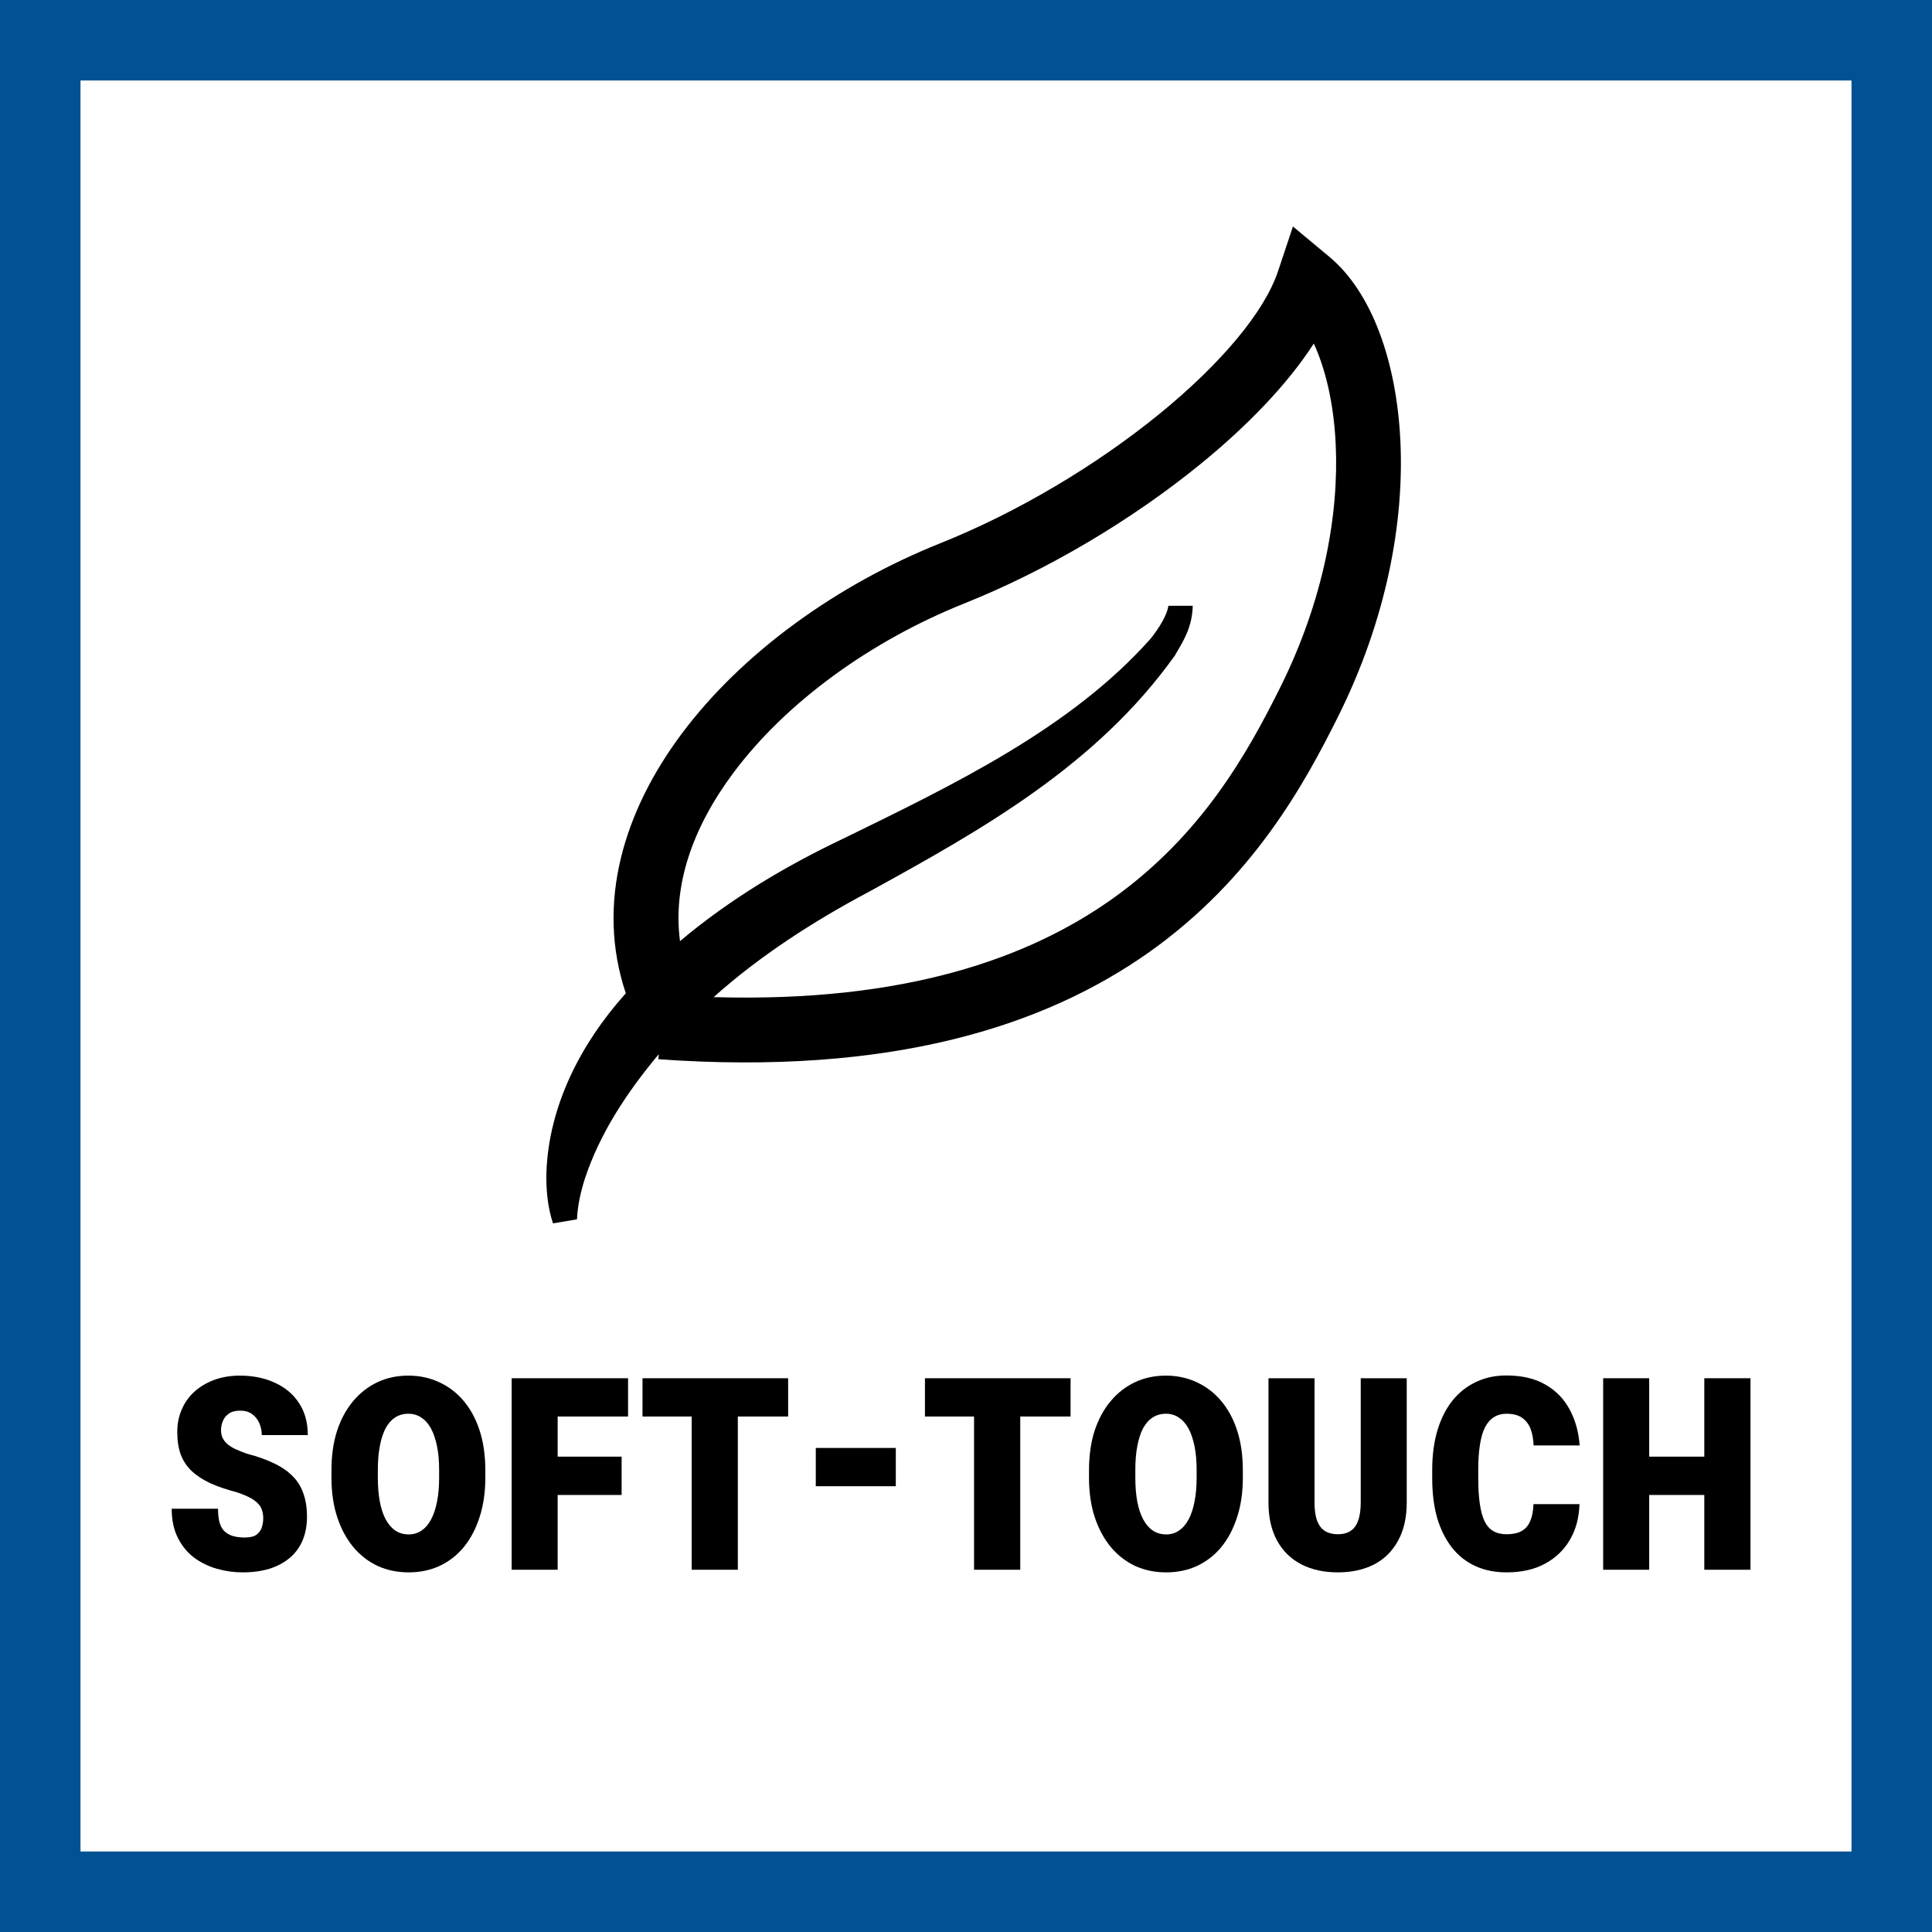 <svg width="48" height="48" viewBox="0 0 48 48" fill="none" xmlns="http://www.w3.org/2000/svg">
<rect x="0" y="0" width="48" height="48" fill="#808080" stroke="none"/>
<g clip-path="url(#clip0_74_212)">
<path d="M1 1H47V47H1V1Z" fill="white" stroke="#015294" stroke-width="2"/>
<path d="M5.96 34.177C6.289 34.177 6.581 34.237 6.834 34.356C7.09 34.474 7.289 34.642 7.431 34.862C7.575 35.08 7.647 35.345 7.647 35.655H6.504C6.504 35.549 6.483 35.449 6.442 35.356C6.402 35.264 6.342 35.189 6.263 35.132C6.184 35.075 6.084 35.047 5.965 35.047C5.85 35.047 5.757 35.071 5.687 35.12C5.616 35.169 5.566 35.232 5.536 35.308C5.506 35.381 5.491 35.455 5.491 35.528C5.491 35.599 5.503 35.662 5.527 35.717C5.552 35.771 5.589 35.821 5.638 35.867C5.689 35.913 5.756 35.957 5.838 35.998C5.92 36.036 6.018 36.075 6.132 36.116C6.388 36.182 6.609 36.26 6.794 36.35C6.982 36.437 7.139 36.543 7.264 36.668C7.389 36.79 7.48 36.936 7.537 37.105C7.597 37.27 7.627 37.464 7.627 37.685C7.627 37.902 7.59 38.099 7.517 38.273C7.443 38.445 7.337 38.589 7.198 38.706C7.059 38.823 6.89 38.913 6.691 38.976C6.495 39.035 6.275 39.065 6.03 39.065C5.812 39.065 5.598 39.035 5.389 38.976C5.179 38.916 4.99 38.823 4.821 38.698C4.652 38.57 4.518 38.405 4.417 38.203C4.316 38.002 4.266 37.762 4.266 37.484H5.417C5.417 37.61 5.428 37.718 5.45 37.808C5.472 37.897 5.509 37.971 5.561 38.028C5.615 38.085 5.686 38.128 5.772 38.158C5.86 38.185 5.964 38.199 6.087 38.199C6.215 38.199 6.312 38.175 6.377 38.126C6.442 38.074 6.486 38.012 6.508 37.938C6.53 37.865 6.54 37.791 6.54 37.718C6.54 37.647 6.53 37.58 6.508 37.518C6.489 37.455 6.454 37.399 6.405 37.35C6.356 37.298 6.289 37.251 6.205 37.207C6.123 37.163 6.017 37.12 5.887 37.076C5.628 37.008 5.406 36.932 5.221 36.848C5.036 36.761 4.882 36.659 4.76 36.545C4.64 36.431 4.55 36.295 4.49 36.137C4.433 35.979 4.404 35.792 4.404 35.577C4.404 35.37 4.442 35.181 4.519 35.01C4.595 34.836 4.703 34.687 4.842 34.565C4.983 34.442 5.148 34.346 5.336 34.278C5.526 34.21 5.734 34.177 5.96 34.177Z" fill="black"/>
<path fill-rule="evenodd" clip-rule="evenodd" d="M10.146 34.177C10.421 34.177 10.676 34.231 10.91 34.34C11.147 34.449 11.352 34.605 11.523 34.81C11.695 35.014 11.826 35.26 11.919 35.549C12.011 35.837 12.058 36.166 12.058 36.533V36.713C12.058 37.075 12.01 37.402 11.915 37.693C11.822 37.982 11.692 38.23 11.523 38.437C11.355 38.641 11.153 38.797 10.919 38.906C10.688 39.012 10.433 39.065 10.155 39.065C9.875 39.065 9.617 39.012 9.383 38.906C9.151 38.797 8.95 38.641 8.778 38.437C8.607 38.23 8.473 37.982 8.378 37.693C8.283 37.402 8.235 37.075 8.235 36.713V36.533C8.235 36.166 8.281 35.837 8.374 35.549C8.469 35.26 8.603 35.014 8.774 34.81C8.946 34.605 9.147 34.449 9.379 34.34C9.61 34.231 9.866 34.177 10.146 34.177ZM10.146 35.124C10.021 35.124 9.911 35.155 9.815 35.218C9.723 35.278 9.644 35.368 9.579 35.487C9.516 35.607 9.469 35.755 9.437 35.929C9.404 36.1 9.387 36.297 9.387 36.52V36.713C9.387 36.936 9.404 37.135 9.437 37.31C9.469 37.481 9.518 37.628 9.583 37.75C9.651 37.873 9.732 37.966 9.824 38.028C9.919 38.091 10.03 38.122 10.155 38.122C10.272 38.122 10.377 38.091 10.47 38.028C10.565 37.966 10.645 37.873 10.71 37.75C10.775 37.628 10.825 37.481 10.857 37.31C10.893 37.135 10.91 36.936 10.91 36.713V36.52C10.91 36.297 10.893 36.1 10.857 35.929C10.822 35.755 10.771 35.607 10.706 35.487C10.641 35.368 10.56 35.278 10.465 35.218C10.372 35.155 10.266 35.124 10.146 35.124Z" fill="black"/>
<path fill-rule="evenodd" clip-rule="evenodd" d="M28.967 34.177C29.242 34.177 29.496 34.231 29.73 34.34C29.967 34.449 30.171 34.605 30.343 34.81C30.514 35.014 30.647 35.26 30.739 35.549C30.832 35.837 30.878 36.166 30.878 36.533V36.713C30.878 37.075 30.831 37.402 30.735 37.693C30.643 37.982 30.512 38.23 30.343 38.437C30.174 38.641 29.972 38.797 29.738 38.906C29.507 39.012 29.252 39.065 28.975 39.065C28.694 39.065 28.437 39.012 28.203 38.906C27.972 38.797 27.77 38.641 27.599 38.437C27.427 38.23 27.294 37.982 27.198 37.693C27.103 37.402 27.056 37.075 27.056 36.713V36.533C27.056 36.166 27.102 35.837 27.194 35.549C27.29 35.26 27.423 35.014 27.595 34.81C27.766 34.605 27.968 34.449 28.199 34.34C28.43 34.231 28.686 34.177 28.967 34.177ZM28.967 35.124C28.842 35.124 28.731 35.155 28.636 35.218C28.543 35.278 28.464 35.367 28.398 35.487C28.336 35.607 28.288 35.755 28.256 35.929C28.223 36.1 28.207 36.297 28.207 36.52V36.713C28.207 36.936 28.223 37.135 28.256 37.31C28.288 37.481 28.338 37.628 28.403 37.75C28.471 37.873 28.551 37.966 28.644 38.028C28.739 38.091 28.849 38.122 28.975 38.122C29.092 38.122 29.197 38.091 29.289 38.028C29.384 37.966 29.465 37.873 29.53 37.75C29.596 37.628 29.644 37.481 29.677 37.31C29.712 37.135 29.73 36.936 29.73 36.713V36.52C29.73 36.297 29.712 36.1 29.677 35.929C29.641 35.755 29.592 35.607 29.526 35.487C29.461 35.368 29.38 35.278 29.285 35.218C29.193 35.155 29.087 35.124 28.967 35.124Z" fill="black"/>
<path d="M32.659 37.329C32.659 37.514 32.68 37.666 32.724 37.783C32.767 37.898 32.832 37.982 32.916 38.036C33.003 38.09 33.111 38.118 33.238 38.118C33.366 38.118 33.471 38.09 33.553 38.036C33.637 37.982 33.7 37.898 33.741 37.783C33.785 37.666 33.807 37.514 33.807 37.329V34.242H34.95V37.329C34.95 37.702 34.878 38.02 34.733 38.281C34.592 38.54 34.393 38.736 34.137 38.869C33.881 39 33.581 39.065 33.238 39.065C32.895 39.065 32.594 39 32.336 38.869C32.077 38.736 31.876 38.54 31.731 38.281C31.587 38.02 31.515 37.702 31.515 37.329V34.242H32.659V37.329Z" fill="black"/>
<path d="M37.425 34.173C37.811 34.173 38.135 34.249 38.397 34.401C38.658 34.551 38.858 34.756 38.997 35.018C39.139 35.279 39.222 35.577 39.246 35.912H38.102C38.097 35.765 38.074 35.633 38.033 35.517C37.992 35.4 37.924 35.305 37.829 35.234C37.734 35.161 37.599 35.124 37.425 35.124C37.308 35.124 37.204 35.153 37.114 35.21C37.027 35.264 36.953 35.349 36.894 35.463C36.836 35.577 36.795 35.723 36.768 35.9C36.74 36.075 36.727 36.279 36.727 36.513V36.73C36.727 36.969 36.739 37.175 36.764 37.35C36.788 37.524 36.826 37.669 36.878 37.783C36.932 37.897 37.004 37.982 37.094 38.036C37.186 38.09 37.299 38.118 37.433 38.118C37.582 38.118 37.706 38.092 37.801 38.04C37.899 37.986 37.971 37.903 38.018 37.791C38.066 37.679 38.093 37.539 38.099 37.37H39.242C39.231 37.711 39.151 38.008 39.001 38.261C38.851 38.514 38.645 38.711 38.381 38.852C38.117 38.994 37.8 39.065 37.433 39.065C37.139 39.065 36.878 39.012 36.649 38.906C36.421 38.8 36.227 38.646 36.069 38.444C35.911 38.24 35.789 37.995 35.705 37.709C35.623 37.421 35.583 37.094 35.583 36.73V36.517C35.583 36.149 35.627 35.821 35.714 35.532C35.801 35.244 35.925 34.999 36.085 34.798C36.248 34.596 36.443 34.442 36.669 34.336C36.895 34.227 37.147 34.173 37.425 34.173Z" fill="black"/>
<path d="M15.604 34.242V35.193H13.855V36.19H15.444V37.142H13.855V39H12.712V34.242H15.604Z" fill="black"/>
<path d="M19.581 35.193H18.331V39H17.184V35.193H15.963V34.242H19.581V35.193Z" fill="black"/>
<path d="M26.598 35.193H25.348V39H24.2V35.193H22.98V34.242H26.598V35.193Z" fill="black"/>
<path d="M40.974 36.19H42.343V34.242H43.49V39H42.343V37.142H40.974V39H39.83V34.242H40.974V36.19Z" fill="black"/>
<path d="M22.256 36.925H20.268V35.974H22.256V36.925Z" fill="black"/>
<path fill-rule="evenodd" clip-rule="evenodd" d="M33.029 6.382C34.088 7.264 34.699 8.994 34.792 10.955C34.888 12.964 34.455 15.382 33.234 17.824C32.416 19.46 31.135 21.825 28.552 23.655C25.955 25.494 22.138 26.729 16.358 26.316L16.366 26.192C15.584 27.129 14.908 28.143 14.529 29.29C14.425 29.619 14.349 29.96 14.335 30.294C14.136 30.327 13.938 30.36 13.739 30.394C13.605 29.986 13.566 29.563 13.575 29.144C13.629 27.465 14.446 25.917 15.512 24.719C15.524 24.705 15.536 24.692 15.548 24.679C14.793 22.425 15.51 20.137 16.94 18.225C18.439 16.221 20.783 14.528 23.361 13.497C25.295 12.723 27.238 11.558 28.787 10.299C30.365 9.016 31.422 7.728 31.75 6.745L32.123 5.627L33.029 6.382ZM32.641 8.535C31.975 9.568 30.96 10.608 29.802 11.549C28.132 12.906 26.049 14.156 23.959 14.992C21.608 15.933 19.523 17.46 18.23 19.189C17.198 20.567 16.711 22.009 16.895 23.382C18.132 22.339 19.522 21.514 20.953 20.834C23.712 19.486 26.61 18.094 28.589 15.865C28.801 15.6 29.001 15.272 29.028 15.05C29.23 15.05 29.432 15.05 29.633 15.05C29.62 15.59 29.397 15.93 29.19 16.285C27.245 19.017 24.386 20.618 21.609 22.145C20.209 22.888 18.876 23.748 17.731 24.773C22.494 24.913 25.565 23.798 27.622 22.341C29.867 20.75 31.002 18.688 31.794 17.105C32.895 14.903 33.267 12.759 33.185 11.032C33.135 9.983 32.92 9.143 32.641 8.535Z" fill="black"/>
</g>
<defs>
<clipPath id="clip0_74_212">
<rect width="48" height="48" fill="white"/>
</clipPath>
</defs>
</svg>
